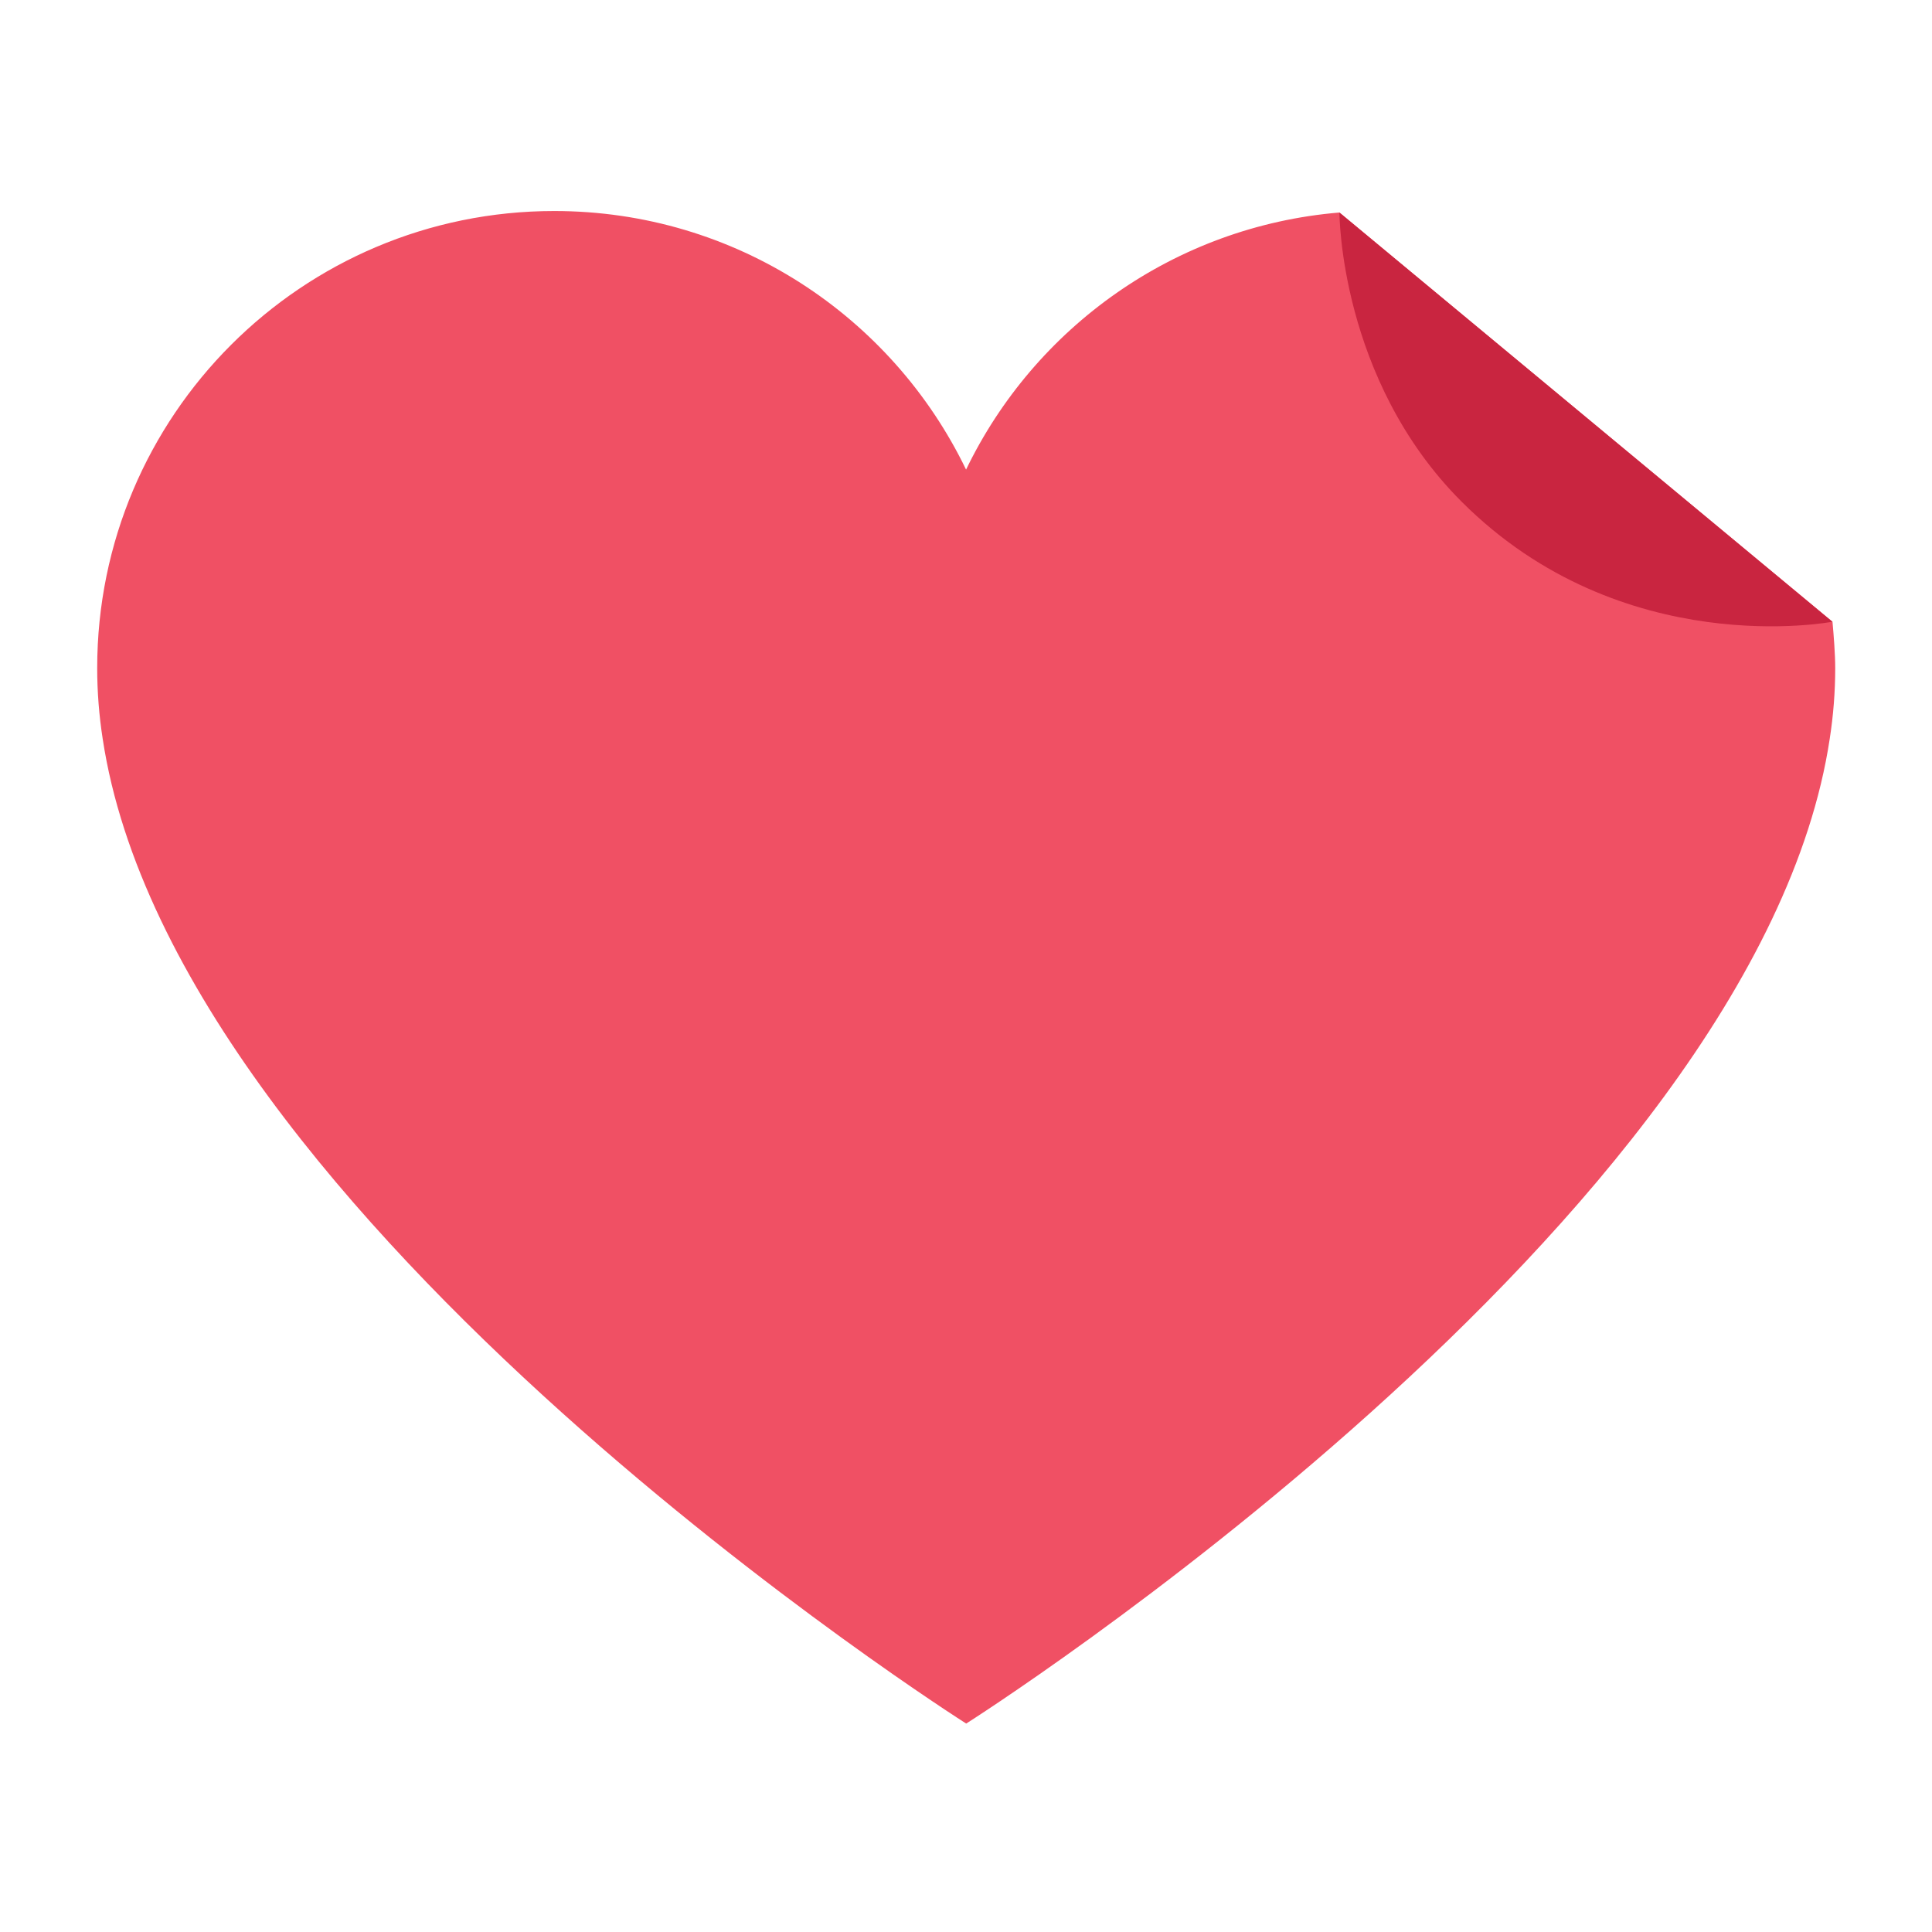 <?xml version="1.0" encoding="utf-8"?>
<!-- Generator: Adobe Illustrator 25.4.1, SVG Export Plug-In . SVG Version: 6.00 Build 0)  -->
<svg version="1.1" id="Layer_1" xmlns="http://www.w3.org/2000/svg" xmlns:xlink="http://www.w3.org/1999/xlink" x="0px" y="0px"
	 viewBox="0 0 141.73 141.73" style="enable-background:new 0 0 141.73 141.73;" xml:space="preserve">
<style type="text/css">
	.st0{fill:#F05064;}
	.st1{fill:#C92540;}
</style>
<g>
	<path class="st0" d="M98.26,15.59C86.17,16.6,75.9,24.02,70.87,34.45h0h0c-5.42-11.23-16.91-18.97-30.21-18.97
		c-18.52,0-33.53,15.01-33.53,33.53c0,1.76,0.14,3.48,0.4,5.17c5.36,35.5,63.35,72.26,63.35,72.26s58-36.76,63.35-72.26
		c0.26-1.68,0.4-3.41,0.4-5.17c0-1.02-0.11-2.4-0.2-3.4L98.26,15.59z"/>
</g>
<path class="st1" d="M98.26,15.59c0,0-0.01,12.24,8.96,21.21c11.79,11.79,27.2,8.81,27.2,8.81L98.26,15.59z"/>
</svg>
